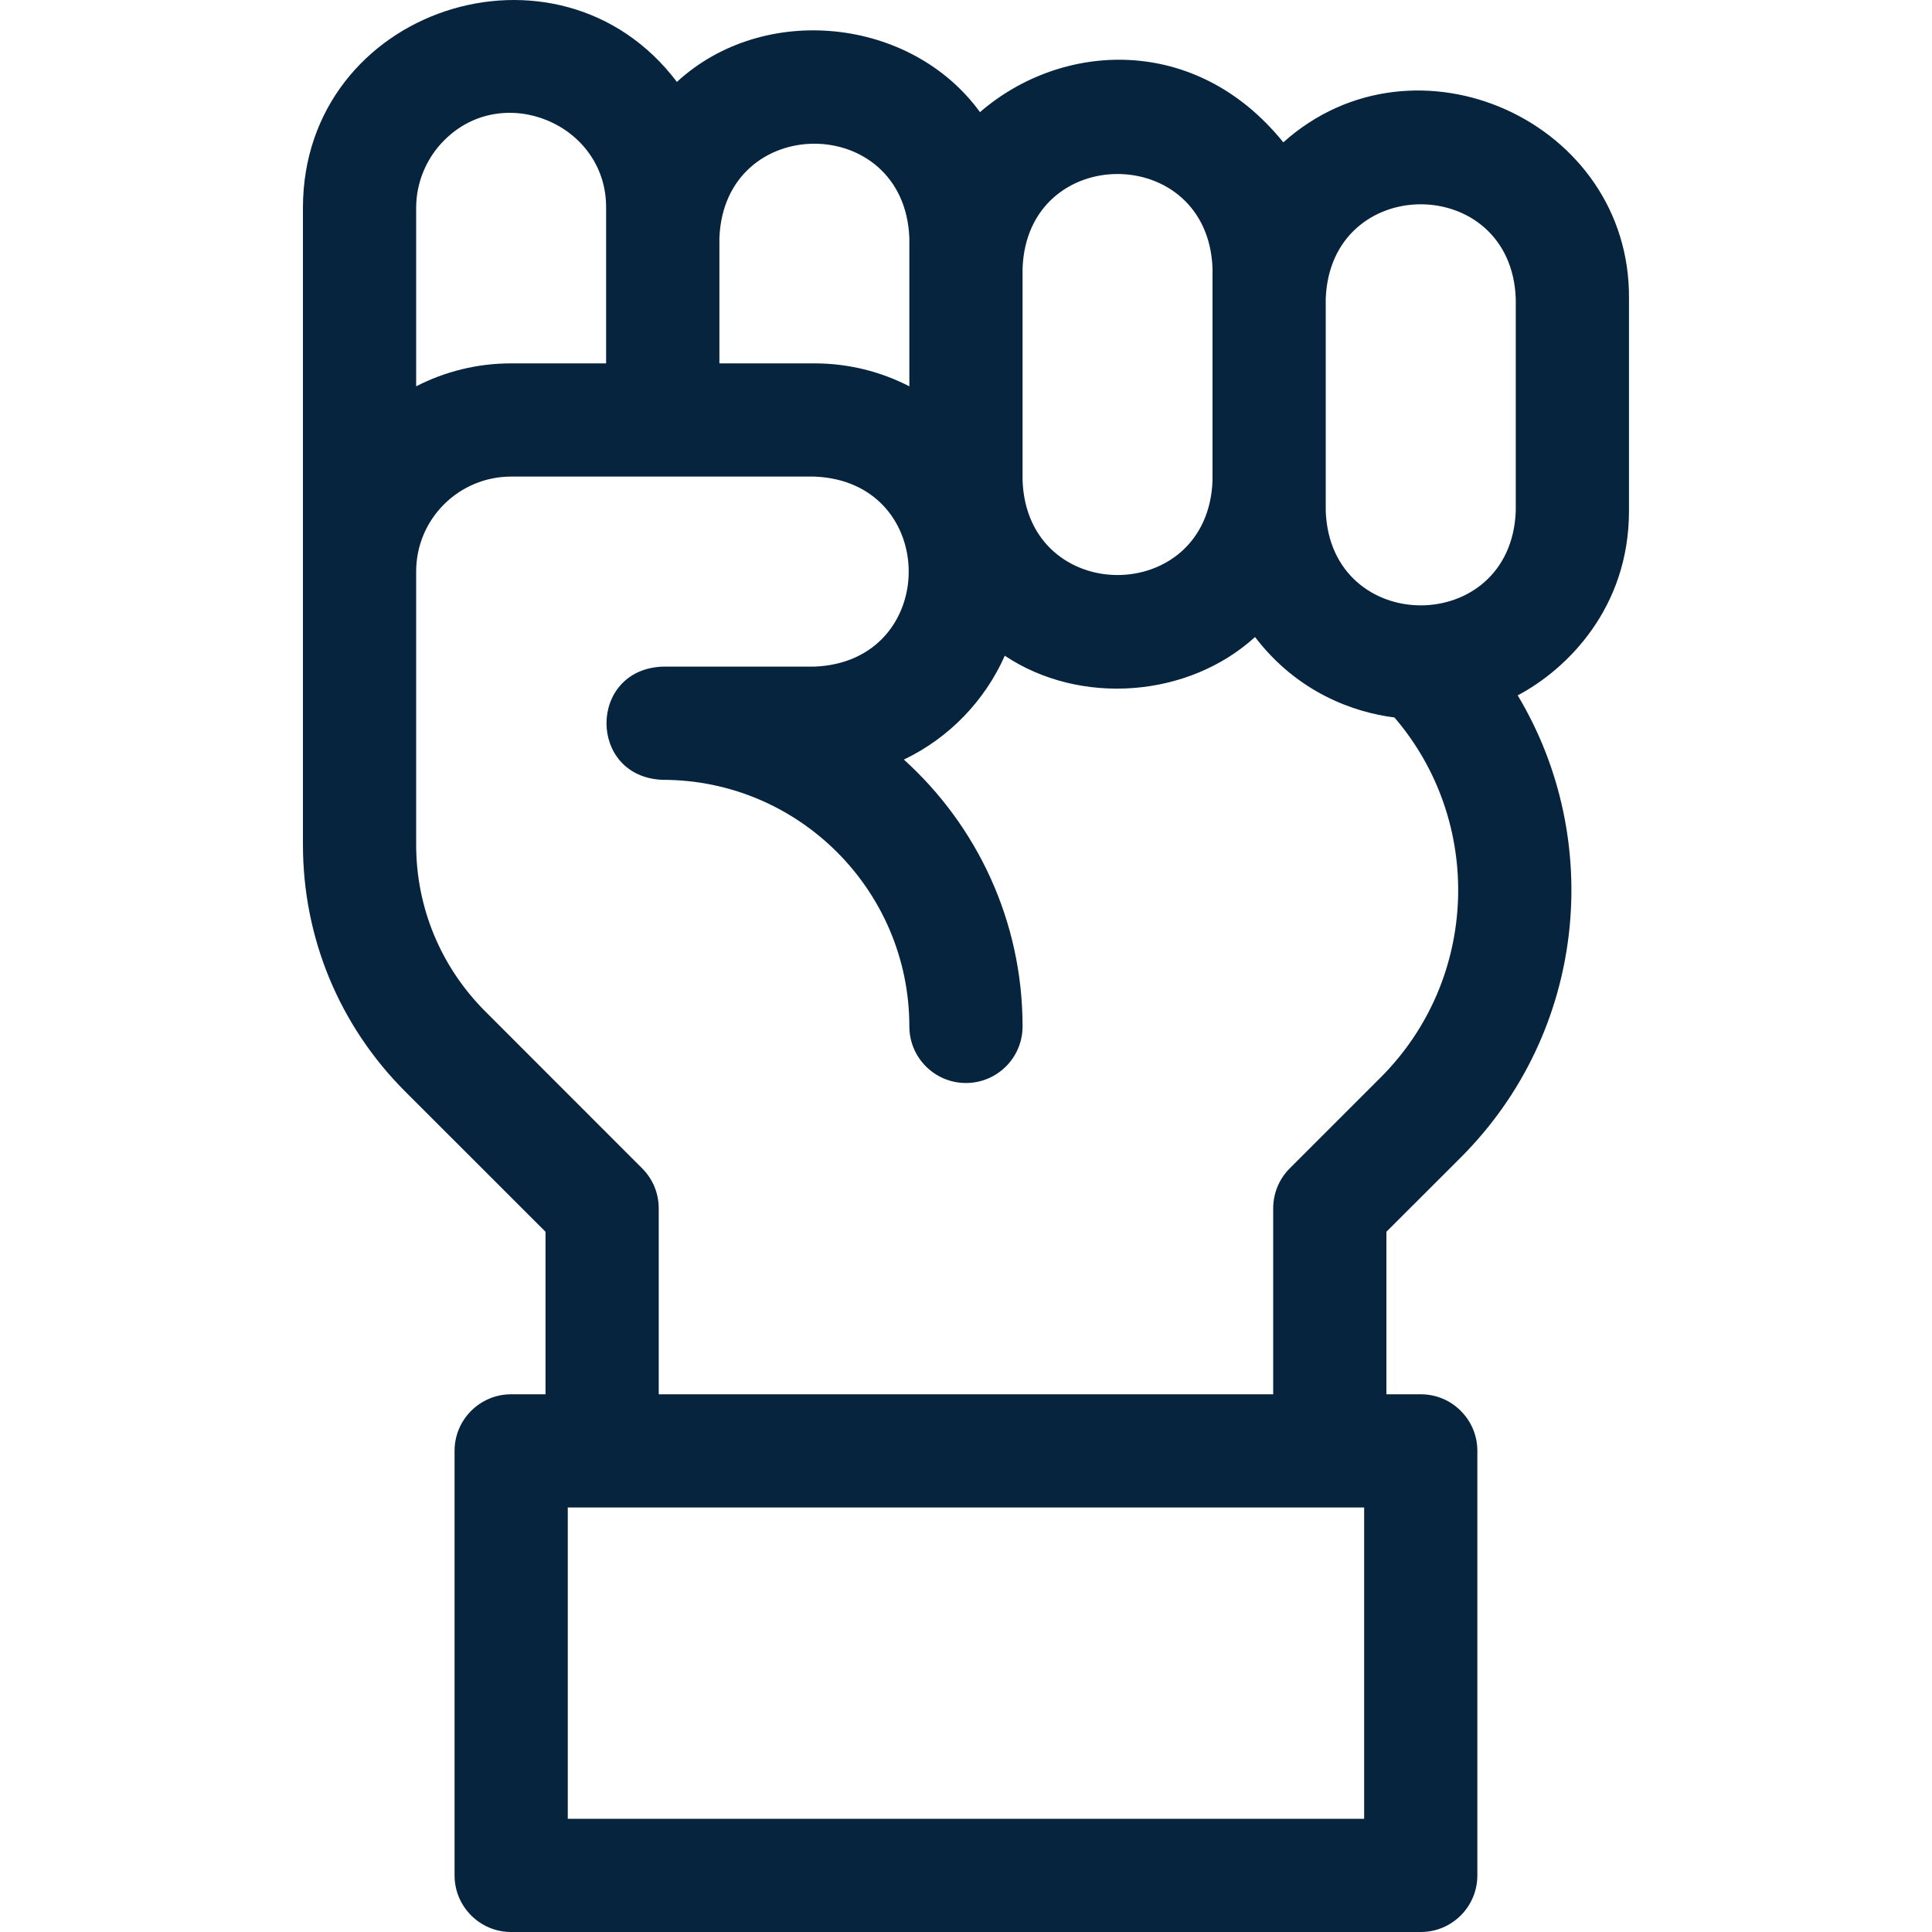 <svg width="25" height="25" viewBox="0 0 25 25" fill="none" xmlns="http://www.w3.org/2000/svg">
<g clip-path="url(#clip0_1226_4953)">
<path d="M21.079 6.612V3.865C21.099 1.569 18.311 0.314 16.606 1.842C15.471 0.435 13.735 0.538 12.681 1.451C11.79 0.225 9.884 0.024 8.759 1.06C7.225 -0.971 3.922 0.106 3.92 2.688V10.928C3.92 12.135 4.39 13.271 5.244 14.125L7.059 15.939V18.042H6.614C6.21 18.042 5.882 18.37 5.882 18.774V24.267C5.882 24.672 6.21 25 6.614 25H18.385C18.789 25 19.117 24.672 19.117 24.267V18.774C19.117 18.37 18.789 18.042 18.385 18.042H17.94V15.939L18.903 14.977C20.522 13.358 20.767 10.878 19.639 8.998C20.281 8.659 21.079 7.865 21.079 6.612ZM13.232 3.473C13.291 1.844 15.631 1.845 15.69 3.473V6.219C15.63 7.848 13.293 7.848 13.232 6.219V3.473ZM9.309 3.081C9.371 1.452 11.705 1.453 11.767 3.081V4.999C11.398 4.809 10.98 4.702 10.538 4.702H9.309V3.081H9.309ZM5.385 2.688C5.385 2.365 5.516 2.048 5.745 1.819C6.505 1.047 7.85 1.605 7.843 2.688V4.702H6.614C6.172 4.702 5.754 4.809 5.385 4.999V2.688ZM17.652 23.535H7.347V19.507H17.652V23.535ZM17.867 13.941L16.69 15.118C16.552 15.255 16.475 15.441 16.475 15.636V18.042H8.524V15.636C8.524 15.441 8.447 15.255 8.309 15.118L6.28 13.088C5.703 12.511 5.385 11.744 5.385 10.928V7.397C5.385 6.711 5.941 6.167 6.614 6.167H10.538C12.166 6.229 12.165 8.564 10.538 8.626H8.576C7.606 8.662 7.605 10.055 8.576 10.091C10.335 10.091 11.767 11.522 11.767 13.282C11.767 13.686 12.095 14.014 12.499 14.014C12.904 14.014 13.232 13.686 13.232 13.282C13.232 11.914 12.639 10.681 11.696 9.829C12.276 9.552 12.741 9.073 13.002 8.485C13.974 9.134 15.374 9.032 16.24 8.243C16.791 8.965 17.524 9.219 18.044 9.284C19.2 10.63 19.141 12.666 17.867 13.941ZM19.614 6.612C19.554 8.242 17.214 8.239 17.155 6.612V3.865C17.216 2.235 19.555 2.238 19.614 3.865V6.612Z" fill="#07243E"/>
</g>
<defs>
<clipPath id="clip0_1226_4953">
<rect width="25" height="25" fill="white"/>
</clipPath>
</defs>
</svg>
